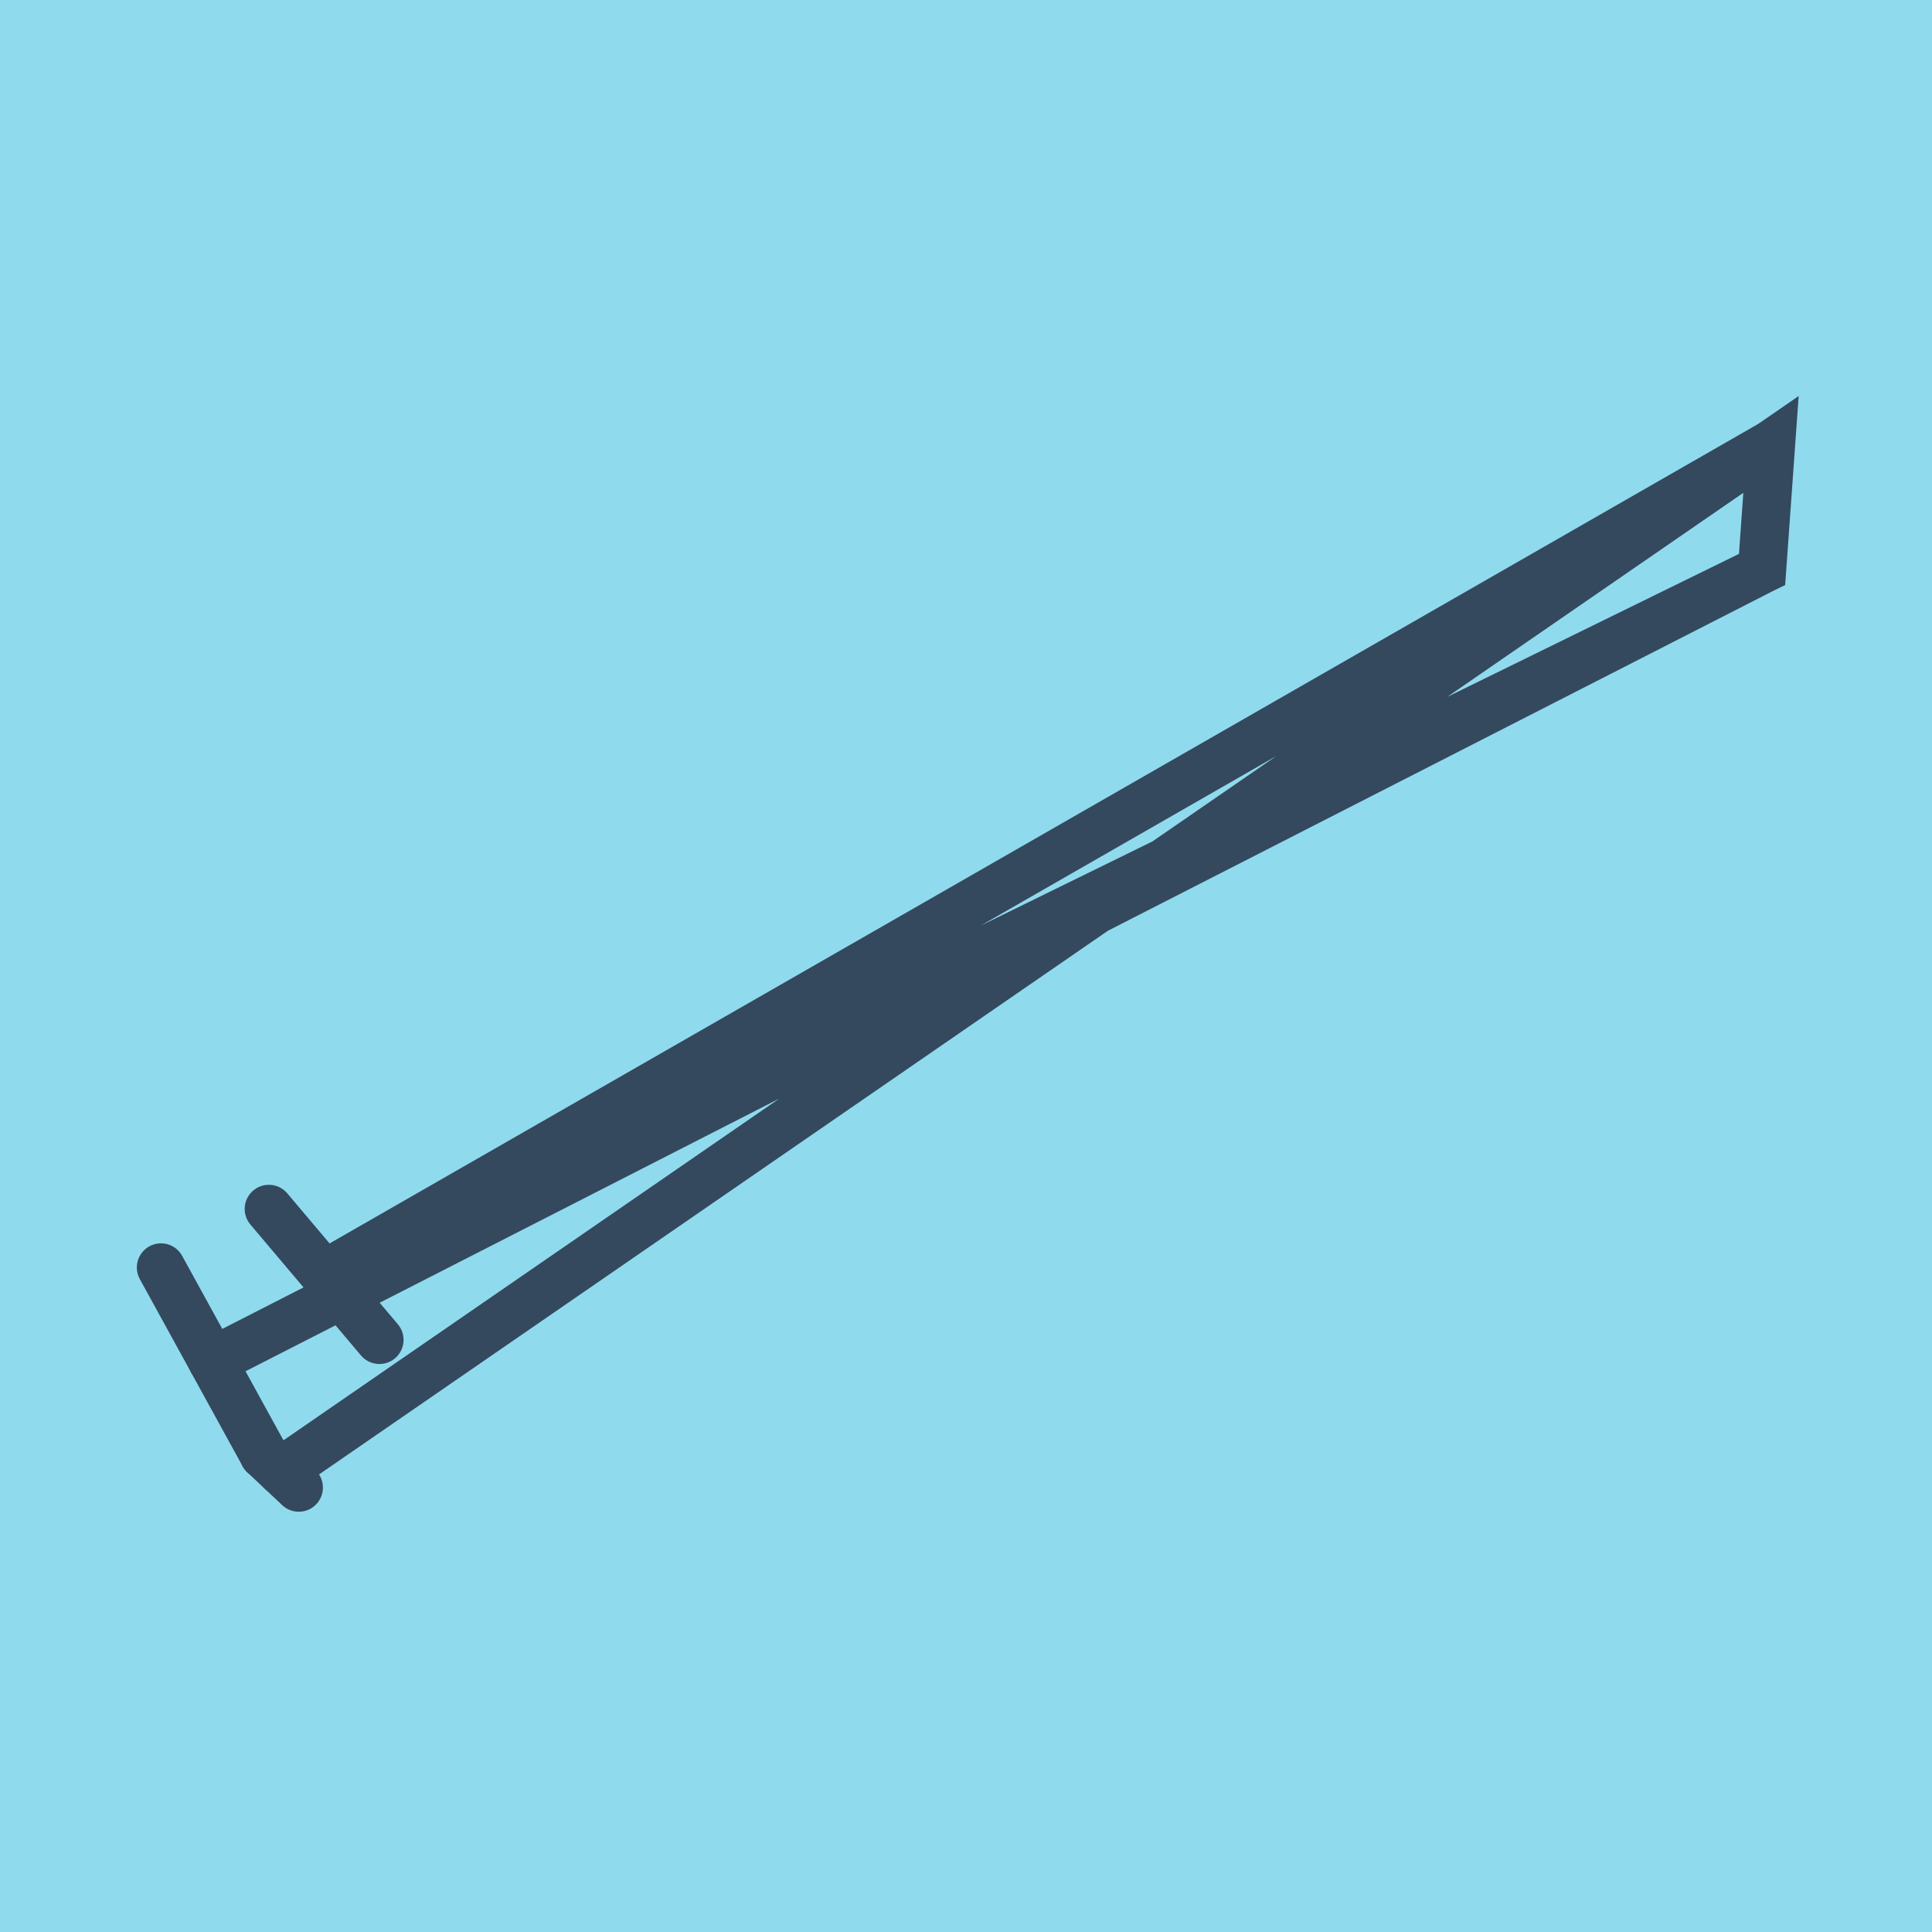 <?xml version="1.0" encoding="utf-8"?>
<!DOCTYPE svg PUBLIC "-//W3C//DTD SVG 1.1//EN" "http://www.w3.org/Graphics/SVG/1.1/DTD/svg11.dtd">
<svg xmlns="http://www.w3.org/2000/svg" xmlns:xlink="http://www.w3.org/1999/xlink" viewBox="-10 -10 120 120" preserveAspectRatio="xMidYMid meet">
	<path style="fill:#90daee" d="M-10-10h120v120H-10z"/>
			<polyline stroke-linecap="round" points="6.385,80.353 0,68.726 " style="fill:none;stroke:#34495e;stroke-width: 3px"/>
			<polyline stroke-linecap="round" points="6.698,65.089 13.566,73.221 " style="fill:none;stroke:#34495e;stroke-width: 3px"/>
			<polyline stroke-linecap="round" points="8.557,82.396 6.385,80.353 " style="fill:none;stroke:#34495e;stroke-width: 3px"/>
			<polyline stroke-linecap="round" points="3.192,74.539 99.445,25.37 100,17.604 10.132,69.155 99.445,25.37 100,17.604 7.471,81.375 " style="fill:none;stroke:#34495e;stroke-width: 3px"/>
	</svg>
